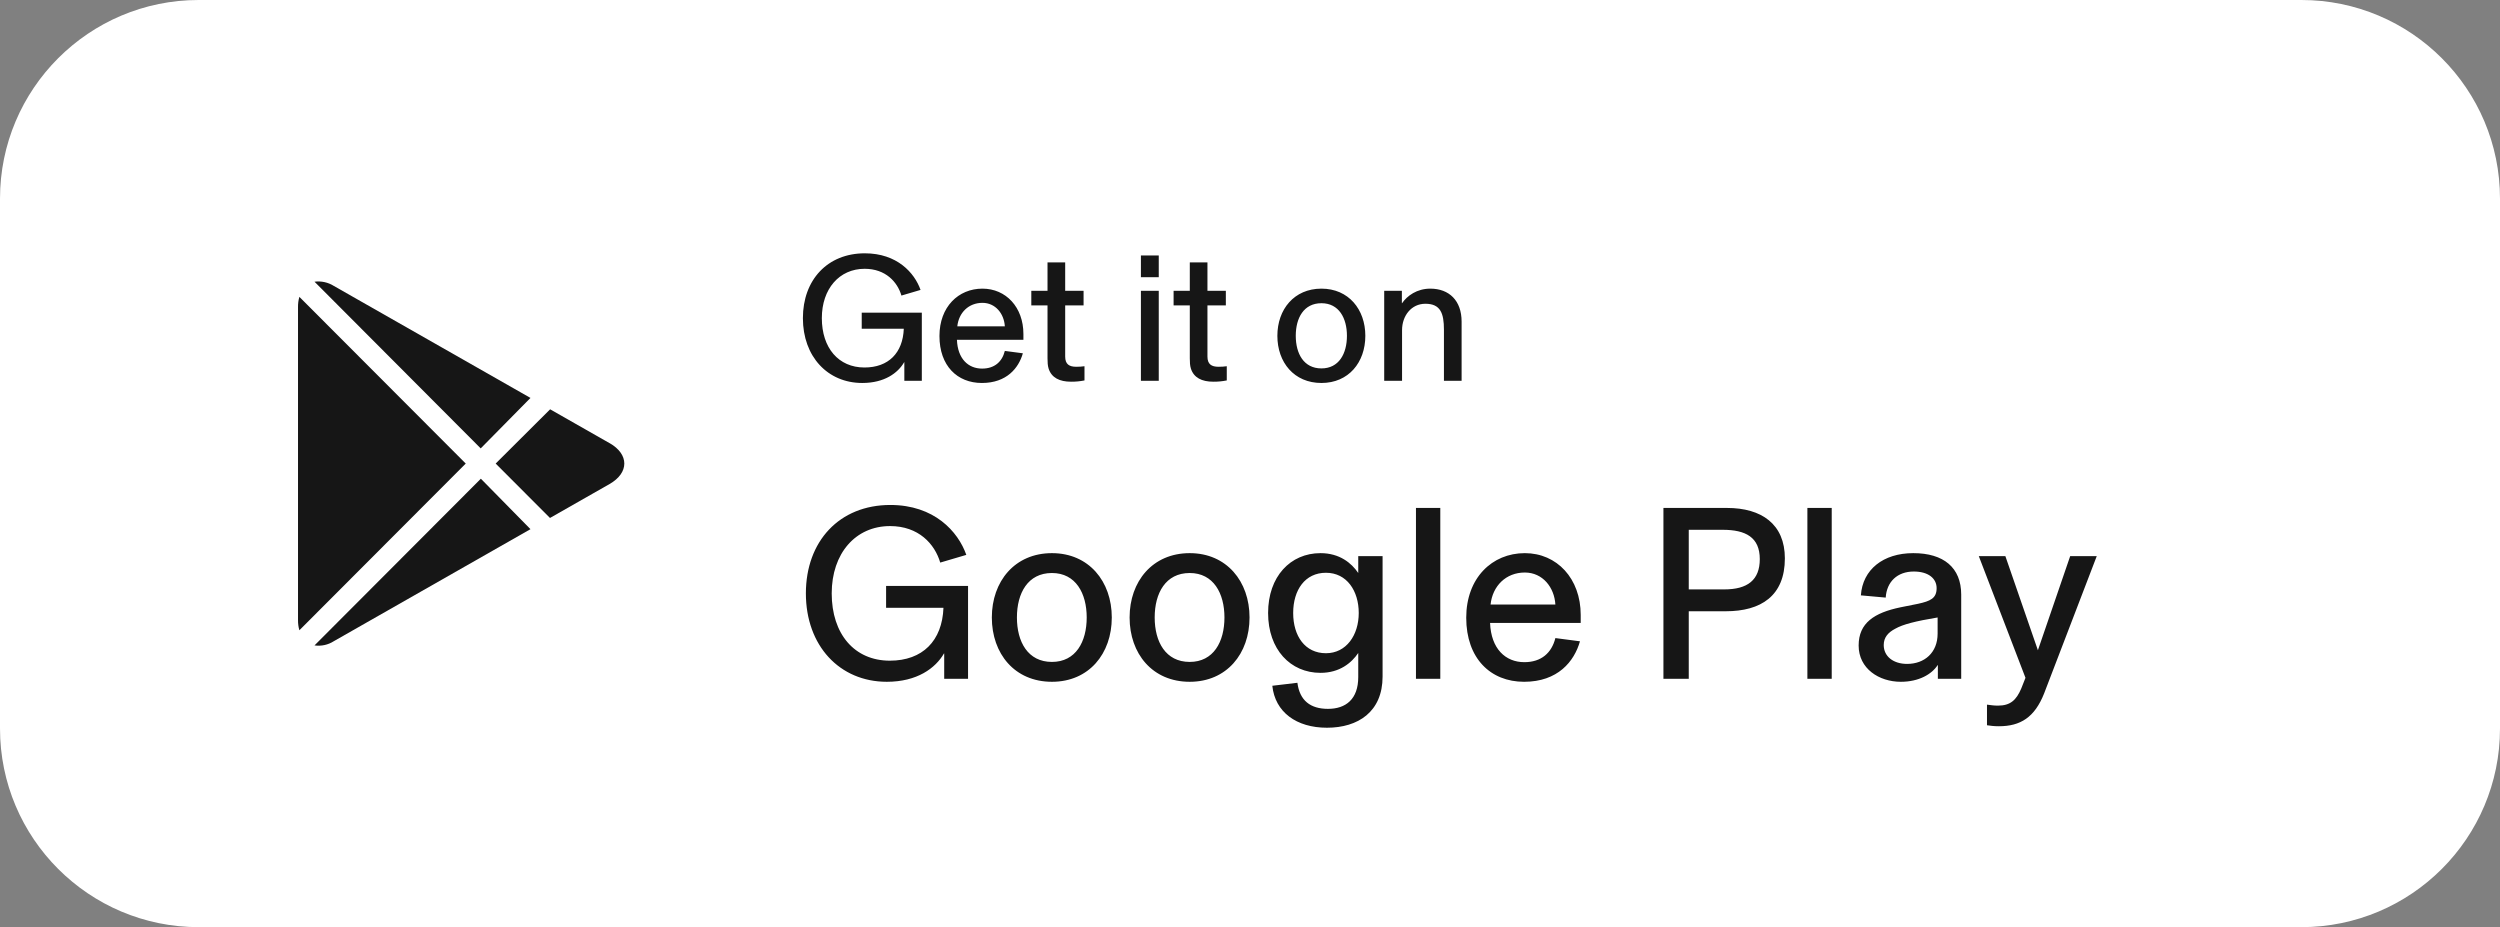 <svg xmlns="http://www.w3.org/2000/svg" width="151" height="56" viewBox="0 0 151 56" fill="none"><rect x="0" y="0" width="151" height="56" fill="#808080" stroke="none"/><path fill-rule="evenodd" clip-rule="evenodd" d="M12 0C5.373 0 0 5.373 0 12V44C0 50.627 5.373 56 12 56H139C145.627 56 151 50.627 151 44V12C151 5.373 145.627 0 139 0H12Z" fill="white"></path><path d="M52.081 23.132C53.423 23.132 54.237 22.527 54.611 21.878H54.622V23H55.678V18.886H52.048V19.854H54.589C54.534 21.317 53.665 22.197 52.213 22.197C50.651 22.197 49.639 21.02 49.639 19.216C49.639 17.445 50.695 16.235 52.224 16.235C53.489 16.235 54.204 17.027 54.446 17.852L55.601 17.511C55.238 16.477 54.182 15.3 52.235 15.3C49.98 15.3 48.495 16.906 48.495 19.216C48.495 21.537 49.991 23.132 52.081 23.132ZM61.814 20.173C61.814 18.556 60.758 17.434 59.339 17.434C57.887 17.434 56.743 18.534 56.743 20.294C56.743 22.098 57.821 23.132 59.306 23.132C60.802 23.132 61.528 22.23 61.781 21.339L60.692 21.196C60.527 21.856 60.065 22.263 59.317 22.263C58.481 22.263 57.843 21.669 57.799 20.525H61.814V20.173ZM57.821 19.711C57.909 18.886 58.503 18.292 59.339 18.292C60.131 18.292 60.648 18.952 60.692 19.711H57.821ZM64.689 23.055C64.997 23.055 65.217 23.033 65.503 22.978V22.12C65.327 22.142 65.206 22.153 65.008 22.153C64.579 22.153 64.337 21.999 64.337 21.537V18.446H65.448V17.566H64.337V15.85H63.27V17.566H62.291V18.446H63.27V21.647C63.27 21.878 63.281 22.087 63.336 22.263C63.512 22.813 63.996 23.055 64.689 23.055ZM69.989 16.741V15.432H68.911V16.741H69.989ZM69.989 23V17.566H68.911V23H69.989ZM73.282 23.055C73.591 23.055 73.811 23.033 74.097 22.978V22.12C73.921 22.142 73.799 22.153 73.602 22.153C73.172 22.153 72.93 21.999 72.93 21.537V18.446H74.041V17.566H72.93V15.85H71.864V17.566H70.885V18.446H71.864V21.647C71.864 21.878 71.874 22.087 71.93 22.263C72.106 22.813 72.59 23.055 73.282 23.055ZM79.815 23.132C81.454 23.132 82.466 21.889 82.466 20.283C82.466 18.688 81.454 17.434 79.815 17.434C78.165 17.434 77.153 18.688 77.153 20.283C77.153 21.889 78.165 23.132 79.815 23.132ZM79.815 22.252C78.748 22.252 78.264 21.361 78.264 20.283C78.264 19.205 78.748 18.314 79.815 18.314C80.871 18.314 81.355 19.216 81.355 20.283C81.355 21.361 80.871 22.252 79.815 22.252ZM84.684 23V19.942C84.684 19.073 85.245 18.347 86.092 18.347C87.005 18.347 87.214 18.919 87.214 19.92V23H88.281V19.425C88.281 18.16 87.533 17.434 86.389 17.434C85.586 17.434 84.992 17.863 84.684 18.314H84.673V17.566H83.606V23H84.684Z" fill="#161616"></path><path d="M53.565 41.18C55.395 41.18 56.505 40.355 57.015 39.47H57.03V41H58.47V35.39H53.52V36.71H56.985C56.91 38.705 55.725 39.905 53.745 39.905C51.615 39.905 50.235 38.3 50.235 35.84C50.235 33.425 51.675 31.775 53.76 31.775C55.485 31.775 56.46 32.855 56.79 33.98L58.365 33.515C57.87 32.105 56.43 30.5 53.775 30.5C50.7 30.5 48.675 32.69 48.675 35.84C48.675 39.005 50.715 41.18 53.565 41.18ZM63.537 41.18C65.772 41.18 67.152 39.485 67.152 37.295C67.152 35.12 65.772 33.41 63.537 33.41C61.287 33.41 59.907 35.12 59.907 37.295C59.907 39.485 61.287 41.18 63.537 41.18ZM63.537 39.98C62.082 39.98 61.422 38.765 61.422 37.295C61.422 35.825 62.082 34.61 63.537 34.61C64.977 34.61 65.637 35.84 65.637 37.295C65.637 38.765 64.977 39.98 63.537 39.98ZM71.858 41.18C74.093 41.18 75.472 39.485 75.472 37.295C75.472 35.12 74.093 33.41 71.858 33.41C69.608 33.41 68.228 35.12 68.228 37.295C68.228 39.485 69.608 41.18 71.858 41.18ZM71.858 39.98C70.403 39.98 69.743 38.765 69.743 37.295C69.743 35.825 70.403 34.61 71.858 34.61C73.297 34.61 73.957 35.84 73.957 37.295C73.957 38.765 73.297 39.98 71.858 39.98ZM80.148 43.955C82.023 43.955 83.508 42.995 83.508 40.865V33.59H82.038V34.61C81.633 34.01 80.913 33.41 79.758 33.41C77.943 33.41 76.593 34.82 76.593 37.025C76.593 39.23 77.943 40.64 79.758 40.64C80.913 40.64 81.633 40.04 82.038 39.44V40.895C82.038 42.23 81.288 42.815 80.208 42.815C79.143 42.815 78.498 42.305 78.363 41.24L76.848 41.42C77.013 43.01 78.303 43.955 80.148 43.955ZM80.088 39.455C78.828 39.455 78.108 38.42 78.108 37.025C78.108 35.63 78.828 34.595 80.088 34.595C81.348 34.595 82.068 35.69 82.068 37.025C82.068 38.36 81.318 39.455 80.088 39.455ZM86.994 41V30.68H85.524V41H86.994ZM95.475 37.145C95.475 34.94 94.035 33.41 92.1 33.41C90.12 33.41 88.56 34.91 88.56 37.31C88.56 39.77 90.03 41.18 92.055 41.18C94.095 41.18 95.085 39.95 95.43 38.735L93.945 38.54C93.72 39.44 93.09 39.995 92.07 39.995C90.93 39.995 90.06 39.185 90 37.625H95.475V37.145ZM90.03 36.515C90.15 35.39 90.96 34.58 92.1 34.58C93.18 34.58 93.885 35.48 93.945 36.515H90.03ZM100.471 30.68V41H102.001V36.92H104.236C106.366 36.92 107.806 35.99 107.806 33.725C107.806 31.655 106.396 30.68 104.311 30.68H100.471ZM102.001 35.6V32H104.056C105.436 32 106.291 32.45 106.291 33.77C106.291 35.03 105.556 35.6 104.146 35.6H102.001ZM110.636 41V30.68H109.166V41H110.636ZM114.812 41.18C115.907 41.18 116.687 40.715 117.032 40.175H117.047V41H118.457V35.915C118.457 34.28 117.392 33.41 115.562 33.41C113.747 33.41 112.502 34.4 112.397 35.96L113.897 36.095C113.957 35.135 114.602 34.52 115.592 34.52C116.477 34.52 116.972 34.94 116.972 35.525C116.972 36.14 116.597 36.305 115.847 36.47L114.797 36.68C113.207 37.01 112.262 37.625 112.262 38.99C112.262 40.385 113.492 41.18 114.812 41.18ZM115.187 40.1C114.362 40.1 113.777 39.65 113.777 38.96C113.777 38.495 114.047 38.195 114.482 37.97C114.932 37.715 115.682 37.52 117.032 37.295V38.27C117.032 39.425 116.237 40.1 115.187 40.1ZM123.089 39.275L121.124 33.59H119.519L122.339 40.94L122.084 41.585C121.784 42.29 121.424 42.62 120.674 42.62C120.434 42.62 120.239 42.59 120.014 42.56V43.805C120.224 43.835 120.419 43.865 120.734 43.865C122.039 43.865 122.894 43.325 123.464 41.885L126.644 33.59H125.039L123.089 39.275Z" fill="#161616"></path><path d="M18.996 17.015C19.404 16.962 19.817 17.052 20.165 17.271L32.04 24.035L29.035 27.083L18.996 17.015ZM18.082 17.93C18.025 18.129 17.997 18.336 18 18.543V37.454C17.997 37.662 18.025 37.868 18.082 38.068L28.131 27.999L18.082 17.93ZM29.044 28.914L18.996 38.983C19.404 39.041 19.819 38.95 20.165 38.727L32.04 31.962L29.044 28.914ZM36.827 26.772L33.228 24.722L29.939 27.999L33.219 31.285L36.818 29.235C38.005 28.557 38.005 27.44 36.818 26.763L36.827 26.772Z" fill="#161616"></path></svg>